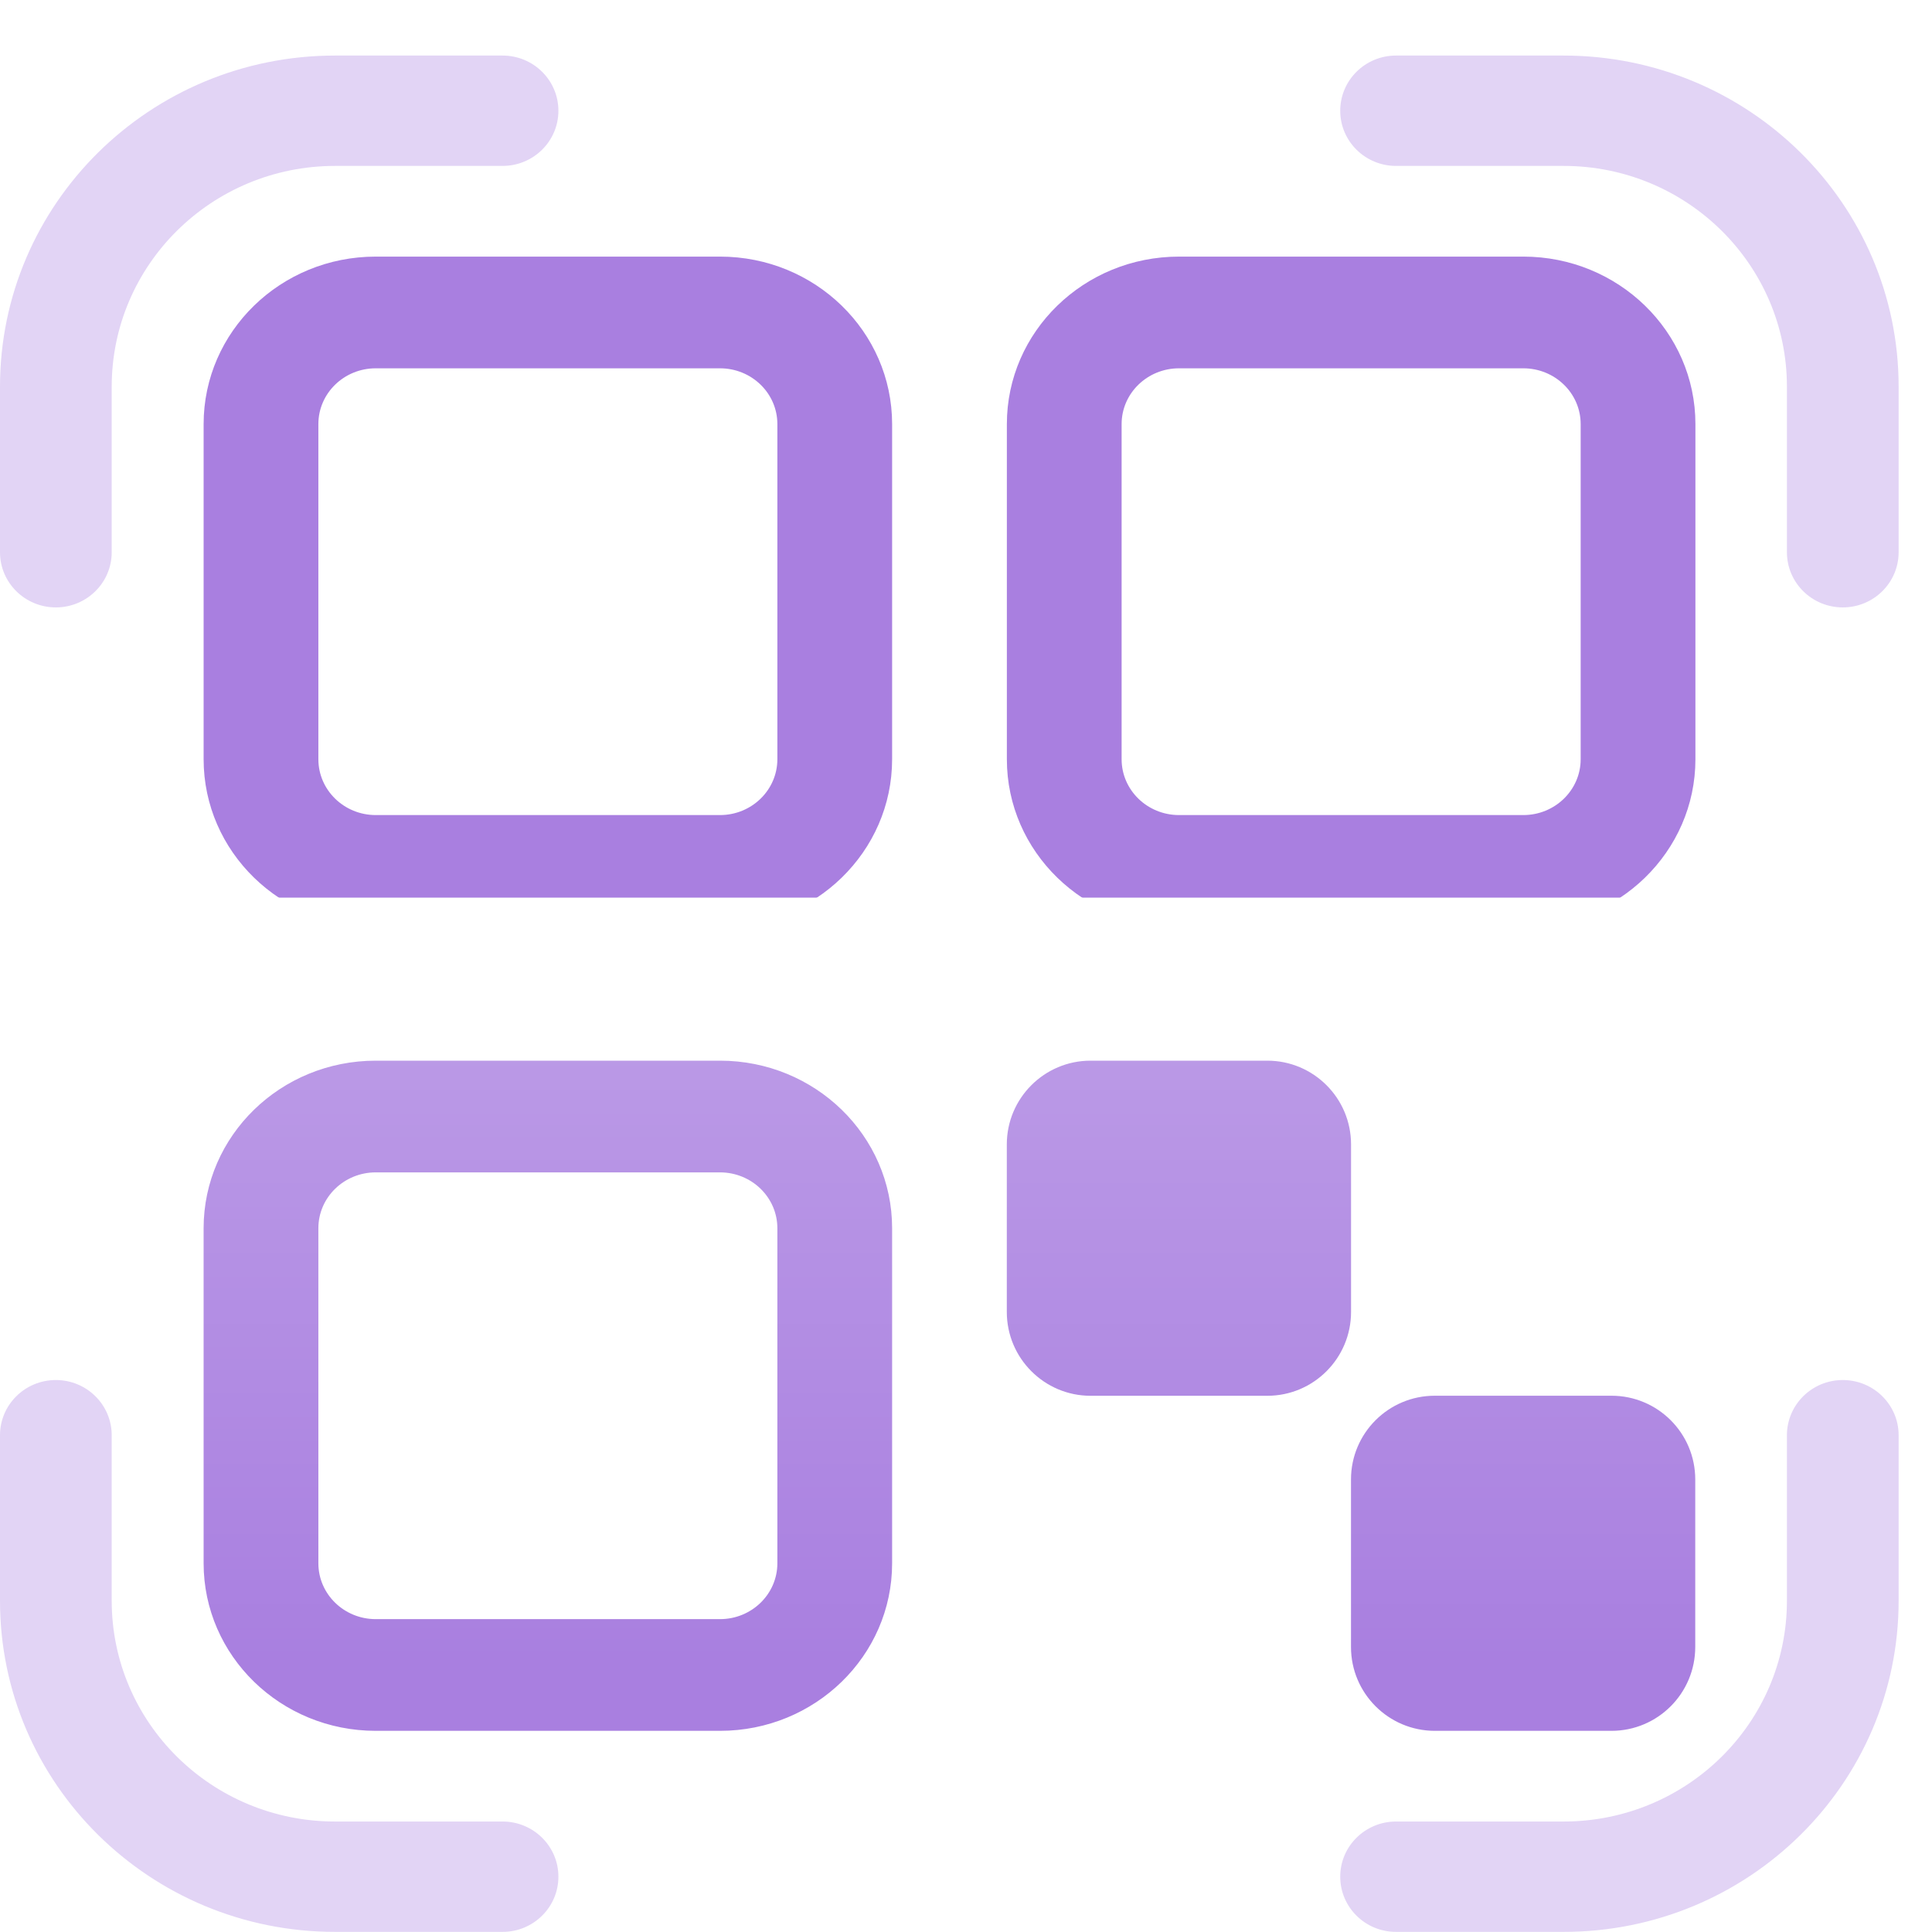 <svg width="33" height="33" viewBox="0 0 33 33" fill="none" xmlns="http://www.w3.org/2000/svg">
<path d="M12.298 18.117C13.921 18.117 15.238 19.398 15.238 20.979V26.702C15.238 28.282 13.922 29.564 12.298 29.564H6.418C4.794 29.564 3.478 28.282 3.478 26.702V20.979C3.478 19.398 4.794 18.117 6.418 18.117H12.298ZM27.525 23.84C28.316 23.84 28.956 24.48 28.956 25.27V28.132C28.956 28.922 28.316 29.564 27.525 29.564H24.507C23.717 29.563 23.076 28.922 23.076 28.132V25.27C23.076 24.48 23.717 23.84 24.507 23.84H27.525ZM6.418 20.025C5.877 20.025 5.438 20.452 5.438 20.979V26.702C5.438 27.229 5.877 27.656 6.418 27.656H12.298C12.839 27.656 13.278 27.229 13.278 26.702V20.979C13.278 20.452 12.839 20.025 12.298 20.025H6.418ZM21.646 18.117C22.437 18.117 23.077 18.758 23.077 19.548V22.409C23.077 23.199 22.437 23.841 21.646 23.841H18.628C17.838 23.841 17.197 23.199 17.197 22.409V19.548C17.197 18.758 17.838 18.117 18.628 18.117H21.646ZM12.298 4.383C13.922 4.383 15.238 5.664 15.238 7.244V12.968C15.238 14.548 13.922 15.829 12.298 15.829H6.418C4.794 15.829 3.478 14.548 3.478 12.968V7.244C3.478 5.664 4.794 4.383 6.418 4.383H12.298ZM26.019 4.383C27.642 4.383 28.959 5.664 28.959 7.244V12.968C28.959 14.548 27.642 15.829 26.019 15.829H20.139C18.515 15.829 17.198 14.548 17.198 12.968V7.244C17.198 5.664 18.515 4.383 20.139 4.383H26.019ZM6.418 6.291C5.877 6.291 5.438 6.717 5.438 7.244V12.968C5.438 13.495 5.877 13.922 6.418 13.922H12.298C12.839 13.922 13.278 13.495 13.278 12.968V7.244C13.278 6.717 12.839 6.291 12.298 6.291H6.418ZM20.139 6.291C19.598 6.291 19.158 6.717 19.158 7.244V12.968C19.158 13.495 19.597 13.922 20.139 13.922H26.019C26.56 13.922 26.999 13.495 26.999 12.968V7.244C26.999 6.717 26.56 6.291 26.019 6.291H20.139Z" fill="#A97FE0"/>
<path fill-rule="evenodd" clip-rule="evenodd" d="M5.723 2.834C3.616 2.834 1.908 4.523 1.908 6.605V9.433C1.908 9.953 1.481 10.375 0.954 10.375C0.427 10.375 0 9.953 0 9.433V6.605C0 3.481 2.562 0.949 5.723 0.949H8.584C9.111 0.949 9.538 1.371 9.538 1.892C9.538 2.412 9.111 2.834 8.584 2.834H5.723ZM22.892 1.892C22.892 1.371 23.319 0.949 23.845 0.949H26.707C29.867 0.949 32.43 3.481 32.43 6.605V9.433C32.43 9.953 32.003 10.375 31.476 10.375C30.949 10.375 30.522 9.953 30.522 9.433V6.605C30.522 4.523 28.814 2.834 26.707 2.834H23.845C23.319 2.834 22.892 2.412 22.892 1.892ZM0.954 23.572C1.481 23.572 1.908 23.994 1.908 24.515V27.342C1.908 29.425 3.616 31.113 5.723 31.113H8.584C9.111 31.113 9.538 31.535 9.538 32.055C9.538 32.576 9.111 32.998 8.584 32.998H5.723C2.562 32.998 0 30.466 0 27.342V24.515C0 23.994 0.427 23.572 0.954 23.572ZM31.476 23.572C32.003 23.572 32.43 23.994 32.43 24.515V27.342C32.43 30.466 29.867 32.998 26.707 32.998H23.845C23.319 32.998 22.892 32.576 22.892 32.055C22.892 31.535 23.319 31.113 23.845 31.113H26.707C28.814 31.113 30.522 29.425 30.522 27.342V24.515C30.522 23.994 30.949 23.572 31.476 23.572Z" fill="#E2D4F5"/>
<g filter="url(#filter0_d_1839_44566)">
<path fill-rule="evenodd" clip-rule="evenodd" d="M3.475 16.973C3.475 16.341 3.993 15.828 4.633 15.828H27.797C28.436 15.828 28.955 16.341 28.955 16.973C28.955 17.605 28.436 18.117 27.797 18.117H4.633C3.993 18.117 3.475 17.605 3.475 16.973Z" fill="white"/>
</g>
<g style="mix-blend-mode:screen">
<rect x="3.475" y="16.973" width="25.48" height="12.591" fill="url(#paint0_linear_1839_44566)"/>
</g>
<defs>
<filter id="filter0_d_1839_44566" x="1.588" y="13.445" width="29.253" height="6.062" filterUnits="userSpaceOnUse" color-interpolation-filters="sRGB">
<feFlood flood-opacity="0" result="BackgroundImageFix"/>
<feColorMatrix in="SourceAlpha" type="matrix" values="0 0 0 0 0 0 0 0 0 0 0 0 0 0 0 0 0 0 127 0" result="hardAlpha"/>
<feOffset dy="-0.496"/>
<feGaussianBlur stdDeviation="0.943"/>
<feComposite in2="hardAlpha" operator="out"/>
<feColorMatrix type="matrix" values="0 0 0 0 0 0 0 0 0 0 0 0 0 0 0 0 0 0 0.25 0"/>
<feBlend mode="normal" in2="BackgroundImageFix" result="effect1_dropShadow_1839_44566"/>
<feBlend mode="normal" in="SourceGraphic" in2="effect1_dropShadow_1839_44566" result="shape"/>
</filter>
<linearGradient id="paint0_linear_1839_44566" x1="16.215" y1="16.973" x2="16.215" y2="29.563" gradientUnits="userSpaceOnUse">
<stop offset="0.091" stop-color="white" stop-opacity="0.2"/>
<stop offset="0.899" stop-color="white" stop-opacity="0"/>
</linearGradient>
</defs>
</svg>
